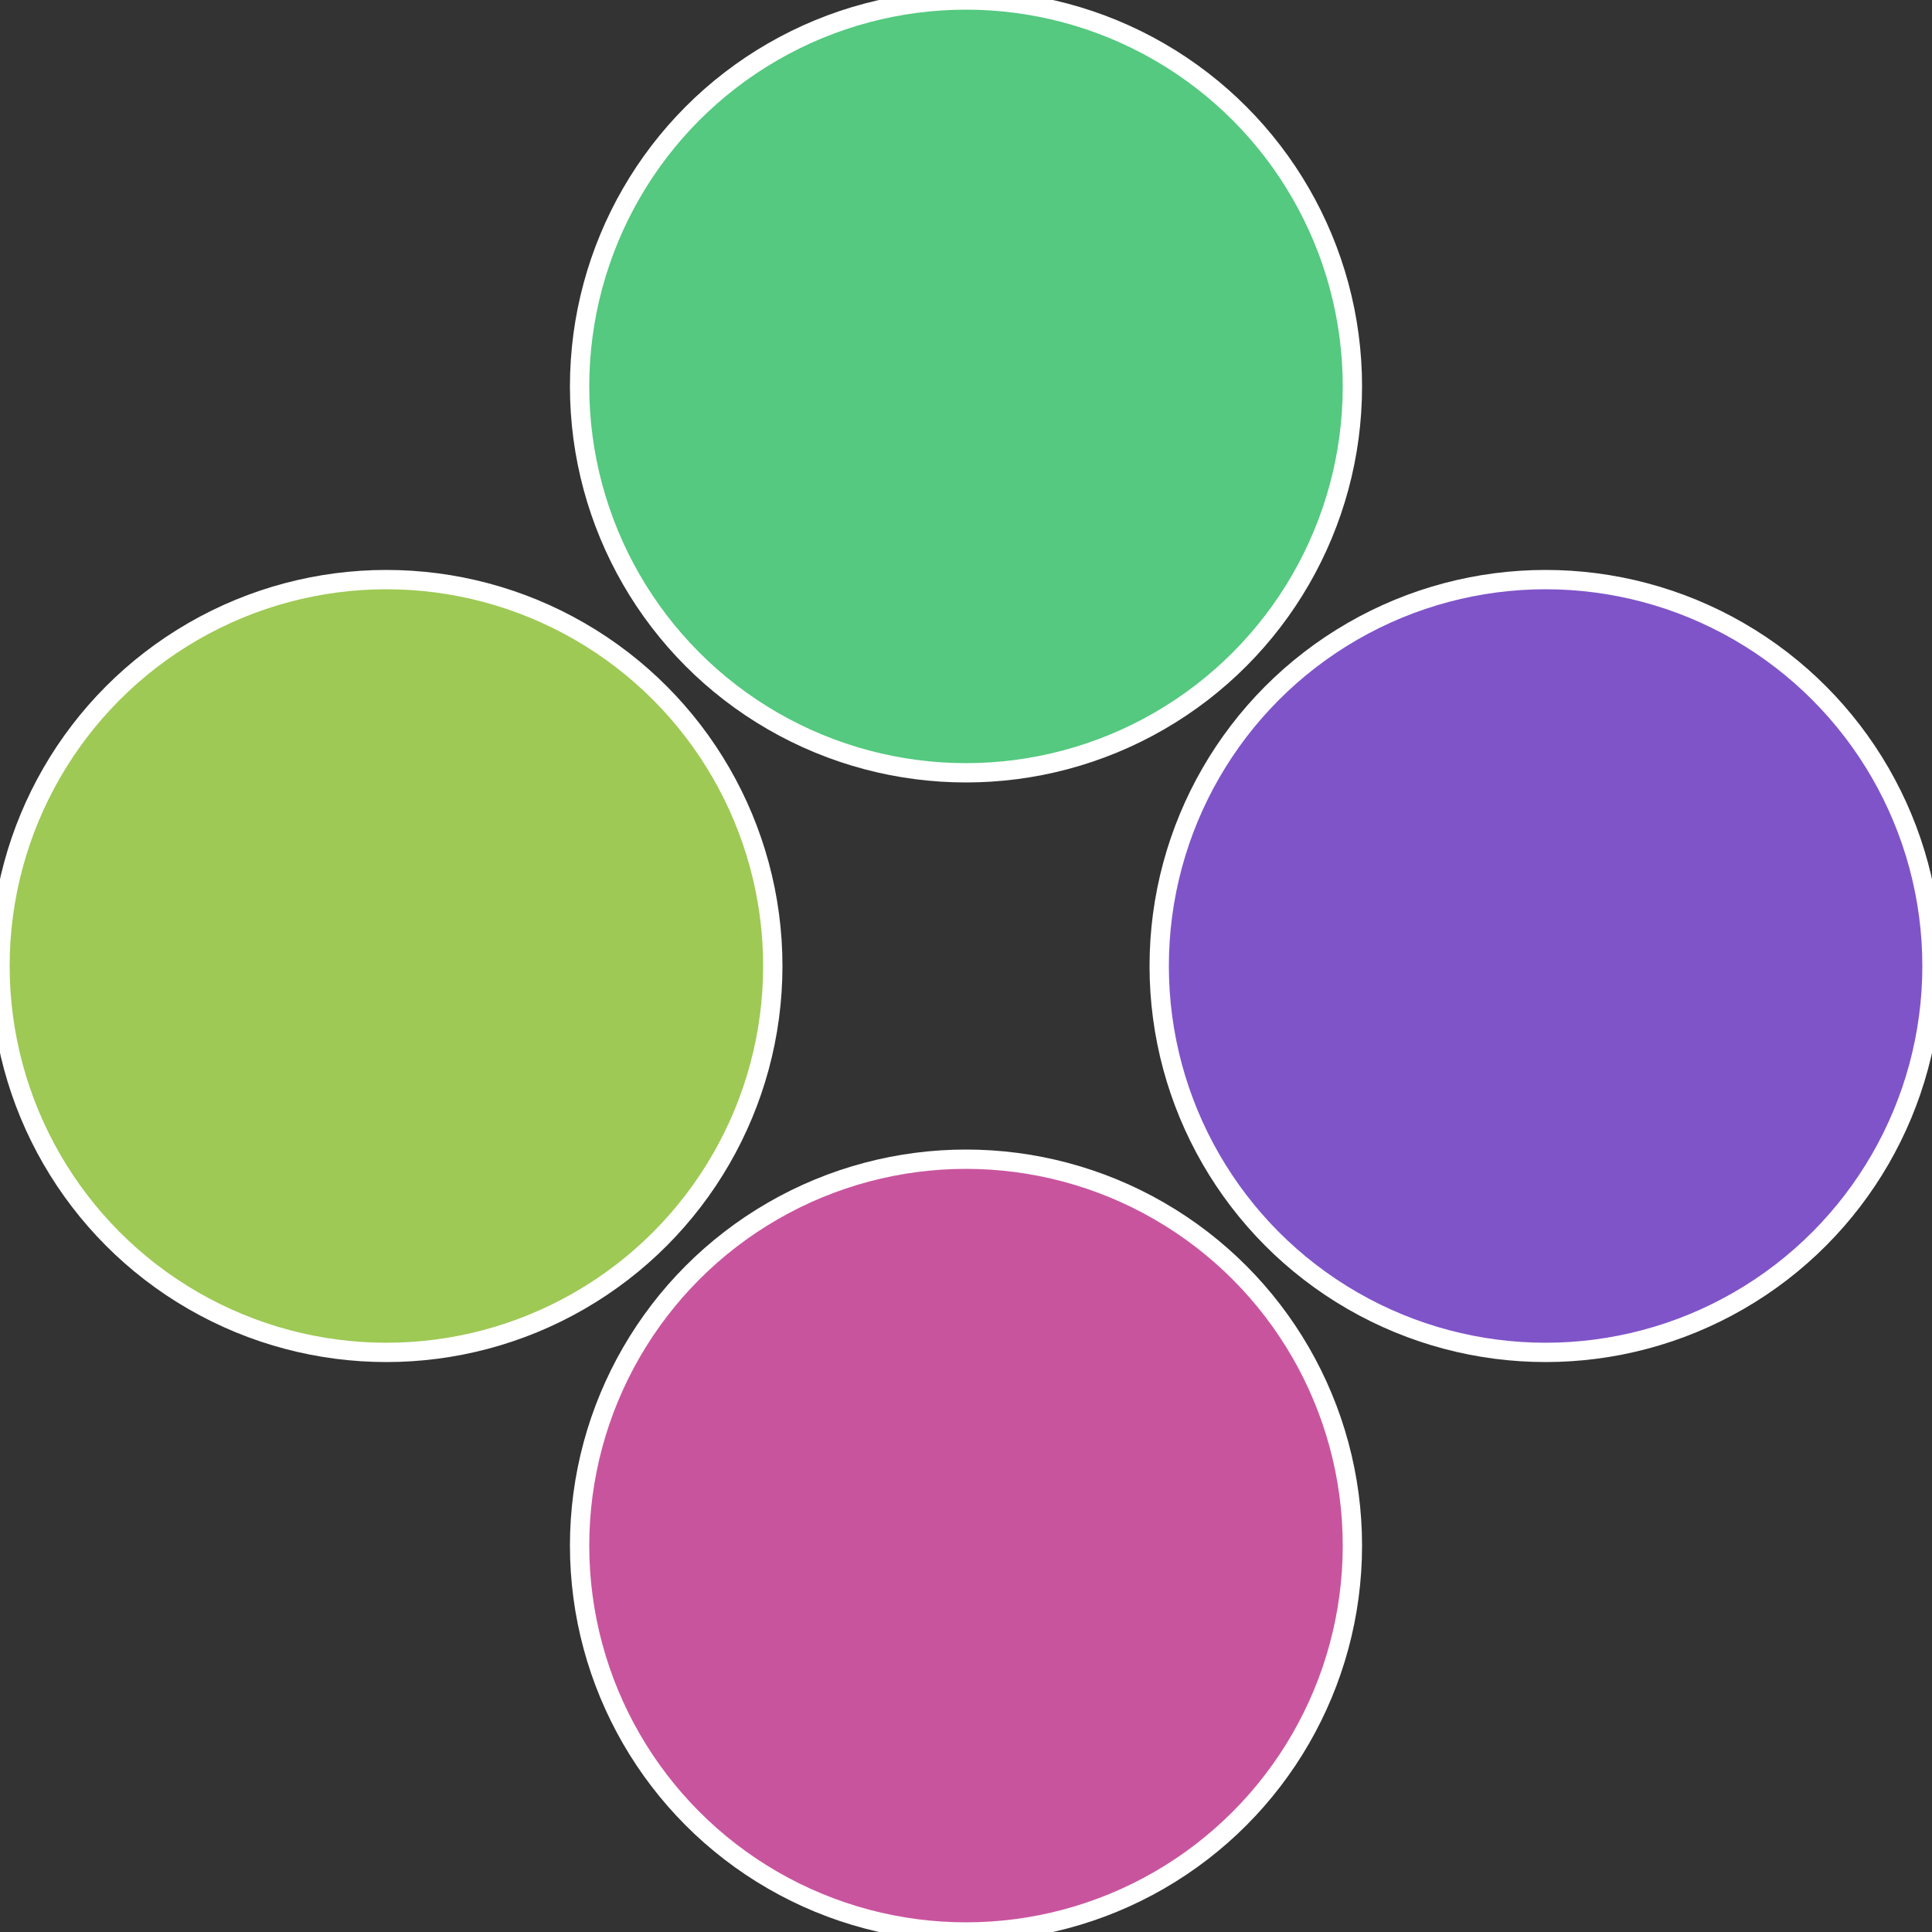 <?xml version="1.0" standalone="no"?>
<svg width="500" height="500" viewBox="-1 -1 2 2" xmlns="http://www.w3.org/2000/svg">
 
                <rect x="-1" y="-1" width="2" height="2" fill="#333333" stroke="none"/>
 
                <circle cx="0.6" cy="0" r="0.4" fill="#7f54c9" stroke="#fff" stroke-width="1%" />
             
                <circle cx="3.6739403974421E-17" cy="0.6" r="0.4" fill="#c9549e" stroke="#fff" stroke-width="1%" />
             
                <circle cx="-0.6" cy="7.3478807948841E-17" r="0.4" fill="#9ec954" stroke="#fff" stroke-width="1%" />
             
                <circle cx="-1.1021821192326E-16" cy="-0.6" r="0.4" fill="#54c97f" stroke="#fff" stroke-width="1%" />
            </svg>
